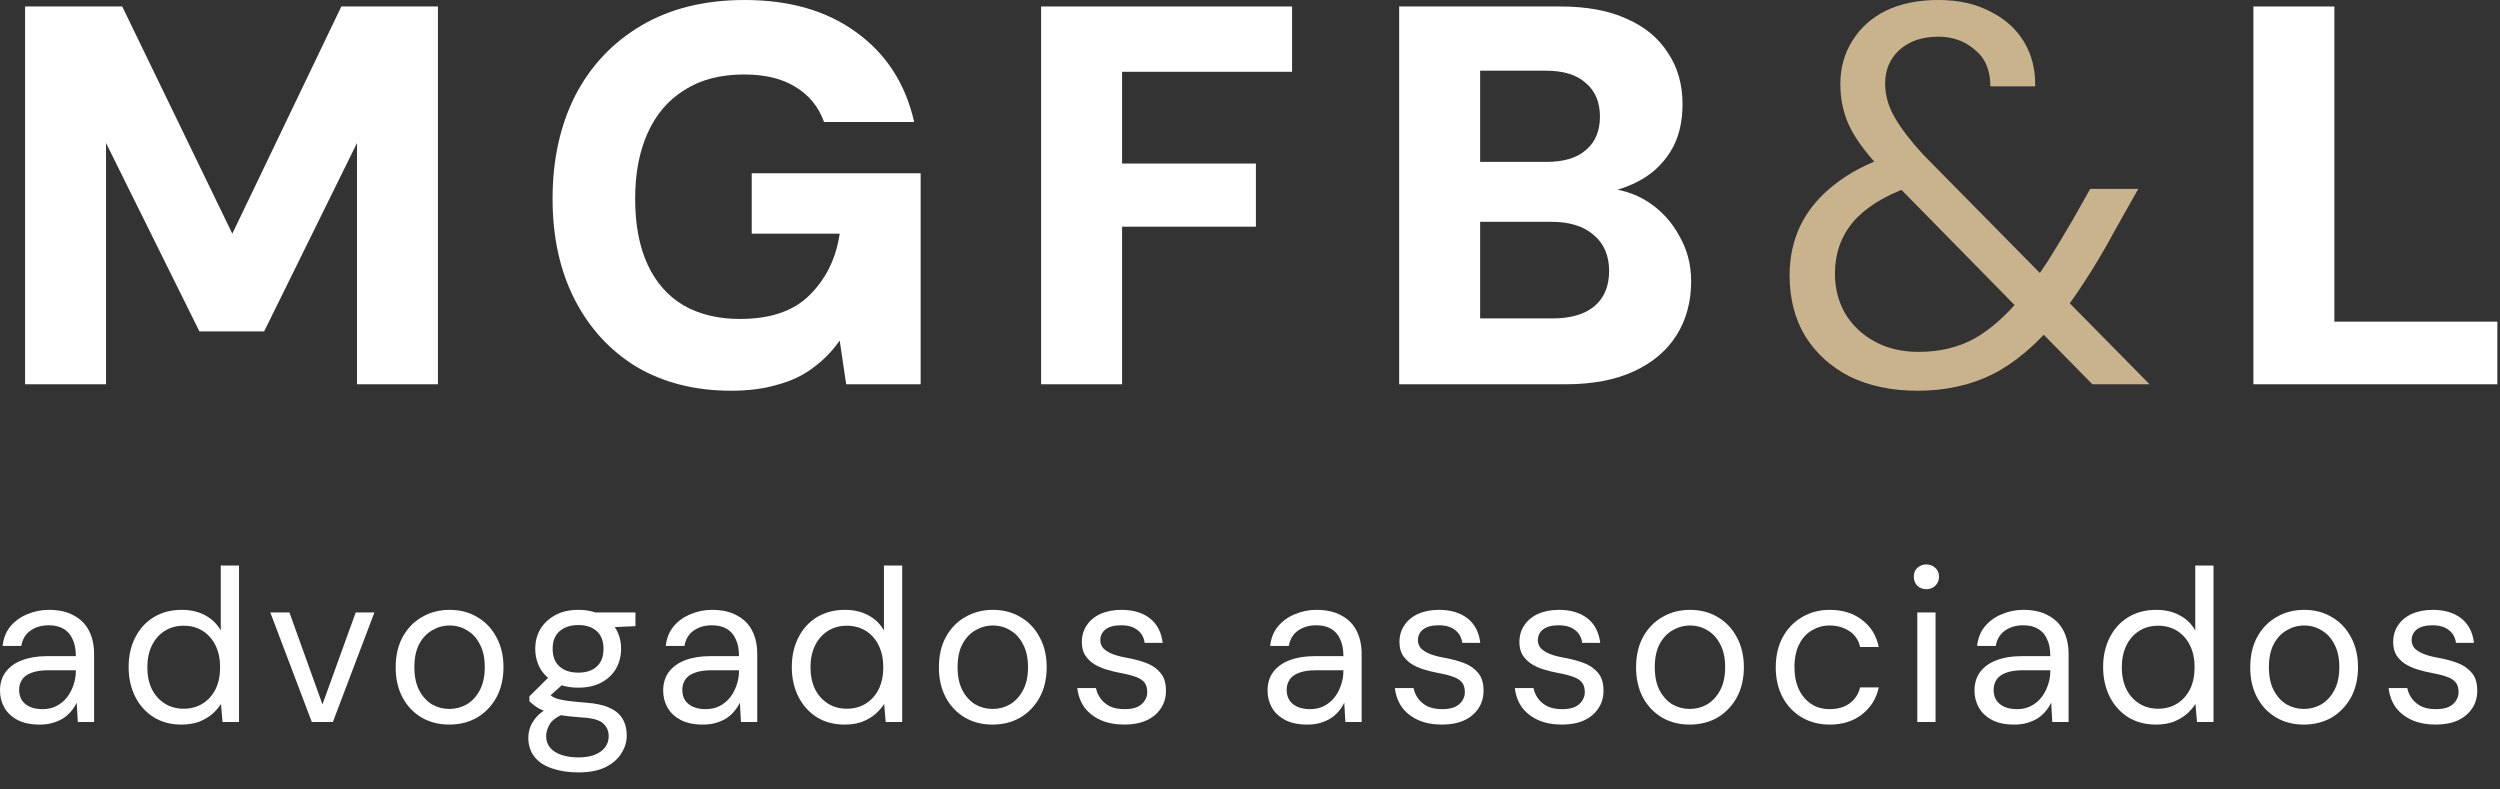 <?xml version="1.0" encoding="utf-8"?>
<svg xmlns="http://www.w3.org/2000/svg" fill="none" height="100%" overflow="visible" preserveAspectRatio="none" style="display: block;" viewBox="0 0 133 42" width="100%">
<rect x="0" y="0" width="133" height="42" fill="#333333" stroke="none"/>
<g id="Vector">
<path d="M1.334 20.443V0.345H6.502L12.359 12.432L18.159 0.345H23.298V20.443H18.992V7.609L14.053 17.629H10.608L5.641 7.609V20.443H1.334Z" fill="white"/>
<path d="M38.901 20.787C36.986 20.787 35.312 20.366 33.876 19.524C32.46 18.662 31.359 17.466 30.574 15.935C29.789 14.404 29.397 12.614 29.397 10.566C29.397 8.499 29.799 6.671 30.603 5.082C31.426 3.493 32.603 2.249 34.134 1.349C35.666 0.45 37.494 0 39.618 0C42.011 0 43.992 0.574 45.562 1.723C47.15 2.871 48.174 4.46 48.634 6.489H43.839C43.552 5.685 43.045 5.063 42.317 4.623C41.609 4.182 40.7 3.962 39.59 3.962C38.326 3.962 37.264 4.24 36.403 4.795C35.541 5.331 34.891 6.096 34.45 7.092C34.01 8.068 33.79 9.226 33.79 10.566C33.79 11.944 34.01 13.112 34.45 14.069C34.891 15.026 35.532 15.753 36.374 16.251C37.216 16.729 38.212 16.968 39.36 16.968C41.006 16.968 42.25 16.538 43.092 15.677C43.954 14.815 44.48 13.734 44.672 12.432H39.992V9.216H48.978V20.443H45.016L44.672 18.117C44.27 18.691 43.791 19.179 43.236 19.581C42.7 19.983 42.068 20.28 41.341 20.471C40.633 20.682 39.819 20.787 38.901 20.787Z" fill="white"/>
<path d="M55.387 20.443V0.345H68.738V3.819H59.694V8.7H66.814V12.059H59.694V20.443H55.387Z" fill="white"/>
<path d="M74.436 20.443V0.345H83.021C84.418 0.345 85.595 0.565 86.552 1.005C87.509 1.426 88.237 2.029 88.734 2.814C89.251 3.579 89.51 4.489 89.51 5.541C89.51 6.556 89.29 7.408 88.849 8.097C88.409 8.786 87.825 9.312 87.098 9.676C86.39 10.039 85.605 10.26 84.744 10.336L85.203 9.992C86.141 10.03 86.964 10.279 87.672 10.738C88.38 11.197 88.935 11.8 89.337 12.547C89.758 13.274 89.969 14.078 89.969 14.959C89.969 16.05 89.711 17.007 89.194 17.83C88.677 18.653 87.921 19.294 86.926 19.753C85.93 20.213 84.724 20.443 83.308 20.443H74.436ZM78.743 16.94H82.59C83.547 16.94 84.284 16.729 84.801 16.308C85.337 15.868 85.605 15.236 85.605 14.413C85.605 13.59 85.327 12.949 84.772 12.489C84.236 12.03 83.49 11.8 82.533 11.8H78.743V16.94ZM78.743 8.613H82.274C83.193 8.613 83.892 8.403 84.37 7.982C84.868 7.561 85.117 6.967 85.117 6.202C85.117 5.436 84.868 4.843 84.37 4.422C83.892 3.981 83.184 3.761 82.246 3.761H78.743V8.613Z" fill="white"/>
<path d="M111.314 20.443L100.375 9.303C99.495 8.422 98.863 7.618 98.48 6.891C98.097 6.163 97.906 5.359 97.906 4.479C97.906 3.618 98.117 2.852 98.538 2.182C98.959 1.493 99.552 0.957 100.318 0.574C101.103 0.191 102.04 0 103.131 0C104.184 0 105.093 0.201 105.859 0.603C106.644 0.986 107.247 1.522 107.668 2.211C108.089 2.9 108.29 3.694 108.271 4.594H105.888C105.888 3.732 105.61 3.082 105.055 2.641C104.519 2.182 103.878 1.952 103.131 1.952C102.251 1.952 101.552 2.192 101.036 2.67C100.538 3.13 100.289 3.723 100.289 4.45C100.289 5.063 100.461 5.666 100.806 6.259C101.15 6.852 101.648 7.503 102.299 8.211L114.358 20.443H111.314ZM102.012 20.787C100.653 20.787 99.456 20.538 98.423 20.041C97.408 19.524 96.614 18.806 96.04 17.887C95.485 16.968 95.207 15.887 95.207 14.643C95.207 13.686 95.398 12.805 95.781 12.001C96.183 11.178 96.777 10.46 97.561 9.848C98.346 9.216 99.303 8.709 100.433 8.326L101.351 8.011L102.615 9.59L101.524 9.963C100.203 10.441 99.217 11.063 98.566 11.829C97.935 12.595 97.619 13.504 97.619 14.557C97.619 15.341 97.801 16.05 98.164 16.681C98.547 17.313 99.074 17.811 99.743 18.174C100.413 18.538 101.189 18.72 102.069 18.72C103.198 18.72 104.194 18.481 105.055 18.002C105.936 17.504 106.826 16.701 107.725 15.59C108.127 15.093 108.539 14.518 108.96 13.868C109.381 13.198 109.831 12.451 110.309 11.628L111.199 10.049H113.755L112.463 12.346C111.946 13.303 111.429 14.174 110.912 14.959C110.415 15.743 109.907 16.442 109.391 17.055C108.3 18.375 107.161 19.332 105.974 19.926C104.806 20.5 103.486 20.787 102.012 20.787Z" fill="#C9B38C"/>
<path d="M119.881 20.443V0.345H124.188V17.112H132.859V20.443H119.881Z" fill="white"/>
<path d="M2.116 38.548C1.645 38.548 1.252 38.467 0.936 38.305C0.62 38.136 0.385 37.916 0.231 37.646C0.077 37.369 0 37.068 0 36.745C0 36.352 0.1 36.02 0.301 35.75C0.509 35.473 0.798 35.265 1.168 35.126C1.545 34.98 1.988 34.907 2.497 34.907H4.035C4.035 34.544 3.977 34.244 3.861 34.005C3.753 33.758 3.592 33.573 3.376 33.45C3.168 33.327 2.906 33.265 2.59 33.265C2.22 33.265 1.9 33.357 1.63 33.542C1.36 33.727 1.195 34.001 1.133 34.363H0.139C0.185 33.947 0.324 33.6 0.555 33.323C0.794 33.038 1.094 32.822 1.457 32.675C1.819 32.521 2.197 32.444 2.59 32.444C3.129 32.444 3.576 32.544 3.931 32.745C4.293 32.937 4.563 33.211 4.74 33.565C4.917 33.912 5.006 34.325 5.006 34.802V38.409H4.139L4.081 37.38C4.004 37.542 3.904 37.697 3.78 37.843C3.665 37.982 3.526 38.105 3.364 38.213C3.202 38.313 3.017 38.394 2.809 38.456C2.609 38.517 2.378 38.548 2.116 38.548ZM2.266 37.727C2.536 37.727 2.778 37.673 2.994 37.566C3.218 37.45 3.407 37.296 3.561 37.103C3.715 36.903 3.83 36.683 3.908 36.444C3.992 36.205 4.035 35.955 4.035 35.693V35.658H2.578C2.2 35.658 1.896 35.704 1.665 35.797C1.434 35.882 1.268 36.005 1.168 36.167C1.067 36.321 1.017 36.498 1.017 36.698C1.017 36.907 1.064 37.088 1.156 37.242C1.256 37.396 1.399 37.515 1.584 37.6C1.777 37.685 2.004 37.727 2.266 37.727Z" fill="white"/>
<path d="M9.653 38.548C9.09 38.548 8.597 38.417 8.173 38.155C7.749 37.885 7.421 37.519 7.19 37.057C6.959 36.594 6.843 36.07 6.843 35.484C6.843 34.899 6.959 34.379 7.19 33.924C7.421 33.461 7.749 33.099 8.173 32.837C8.604 32.575 9.102 32.444 9.664 32.444C10.142 32.444 10.558 32.54 10.913 32.733C11.275 32.926 11.552 33.196 11.745 33.542V30.086H12.716V38.409H11.838L11.757 37.45C11.633 37.642 11.475 37.824 11.283 37.993C11.09 38.155 10.859 38.29 10.589 38.398C10.319 38.498 10.007 38.548 9.653 38.548ZM9.768 37.704C10.154 37.704 10.493 37.612 10.786 37.427C11.078 37.242 11.306 36.987 11.468 36.664C11.63 36.332 11.71 35.943 11.71 35.496C11.71 35.057 11.63 34.671 11.468 34.34C11.306 34.009 11.078 33.75 10.786 33.565C10.493 33.38 10.154 33.288 9.768 33.288C9.391 33.288 9.055 33.38 8.762 33.565C8.47 33.75 8.242 34.009 8.08 34.34C7.918 34.671 7.838 35.057 7.838 35.496C7.838 35.943 7.918 36.332 8.08 36.664C8.242 36.987 8.47 37.242 8.762 37.427C9.055 37.612 9.391 37.704 9.768 37.704Z" fill="white"/>
<path d="M16.588 38.409L14.38 32.583H15.398L17.155 37.473L18.924 32.583H19.918L17.71 38.409H16.588Z" fill="white"/>
<path d="M23.894 38.548C23.355 38.548 22.869 38.425 22.438 38.178C22.006 37.924 21.667 37.569 21.42 37.115C21.174 36.652 21.05 36.117 21.05 35.508C21.05 34.883 21.174 34.344 21.42 33.889C21.675 33.427 22.018 33.072 22.449 32.826C22.889 32.571 23.378 32.444 23.918 32.444C24.472 32.444 24.962 32.571 25.386 32.826C25.817 33.072 26.157 33.427 26.403 33.889C26.657 34.344 26.785 34.88 26.785 35.496C26.785 36.113 26.657 36.652 26.403 37.115C26.149 37.569 25.806 37.924 25.374 38.178C24.943 38.425 24.449 38.548 23.894 38.548ZM23.906 37.716C24.237 37.716 24.546 37.635 24.831 37.473C25.116 37.303 25.347 37.053 25.524 36.721C25.702 36.39 25.79 35.982 25.79 35.496C25.79 35.003 25.702 34.594 25.524 34.271C25.355 33.939 25.128 33.693 24.842 33.531C24.565 33.361 24.257 33.276 23.918 33.276C23.594 33.276 23.285 33.361 22.993 33.531C22.707 33.693 22.476 33.939 22.299 34.271C22.13 34.594 22.045 35.003 22.045 35.496C22.045 35.982 22.13 36.39 22.299 36.721C22.476 37.053 22.704 37.303 22.981 37.473C23.266 37.635 23.575 37.716 23.906 37.716Z" fill="white"/>
<path d="M30.776 41.092C30.252 41.092 29.786 41.022 29.378 40.883C28.977 40.752 28.665 40.548 28.441 40.271C28.218 39.993 28.106 39.65 28.106 39.242C28.106 39.065 28.14 38.876 28.21 38.675C28.287 38.475 28.414 38.278 28.591 38.086C28.776 37.893 29.035 37.72 29.366 37.566L30.037 37.959C29.628 38.128 29.362 38.321 29.239 38.537C29.116 38.76 29.054 38.964 29.054 39.149C29.054 39.404 29.127 39.616 29.273 39.785C29.42 39.955 29.624 40.082 29.886 40.167C30.148 40.251 30.445 40.294 30.776 40.294C31.108 40.294 31.393 40.248 31.632 40.155C31.871 40.063 32.056 39.932 32.187 39.762C32.318 39.593 32.383 39.392 32.383 39.161C32.383 38.891 32.283 38.664 32.083 38.479C31.882 38.301 31.501 38.197 30.938 38.167C30.483 38.136 30.102 38.093 29.794 38.039C29.485 37.986 29.231 37.924 29.031 37.855C28.83 37.777 28.661 37.693 28.522 37.6C28.391 37.508 28.272 37.411 28.164 37.311V37.045L29.285 35.935L30.129 36.236L28.973 37.276L29.123 36.872C29.208 36.934 29.289 36.991 29.366 37.045C29.443 37.099 29.547 37.145 29.678 37.184C29.809 37.222 29.99 37.257 30.221 37.288C30.46 37.319 30.773 37.35 31.158 37.38C31.69 37.419 32.114 37.511 32.43 37.658C32.753 37.804 32.984 38.001 33.123 38.248C33.27 38.494 33.343 38.787 33.343 39.126C33.343 39.458 33.25 39.77 33.065 40.063C32.888 40.363 32.611 40.61 32.233 40.803C31.855 40.995 31.37 41.092 30.776 41.092ZM30.765 36.583C30.279 36.583 29.863 36.49 29.516 36.305C29.177 36.12 28.919 35.874 28.742 35.566C28.564 35.249 28.476 34.899 28.476 34.513C28.476 34.128 28.564 33.781 28.742 33.473C28.927 33.165 29.189 32.918 29.528 32.733C29.867 32.54 30.279 32.444 30.765 32.444C31.25 32.444 31.663 32.54 32.002 32.733C32.341 32.918 32.599 33.165 32.776 33.473C32.954 33.781 33.042 34.128 33.042 34.513C33.042 34.899 32.954 35.249 32.776 35.566C32.599 35.874 32.341 36.12 32.002 36.305C31.663 36.49 31.25 36.583 30.765 36.583ZM30.765 35.785C31.181 35.785 31.509 35.677 31.747 35.461C31.986 35.246 32.106 34.93 32.106 34.513C32.106 34.105 31.986 33.793 31.747 33.577C31.509 33.361 31.181 33.253 30.765 33.253C30.356 33.253 30.025 33.361 29.771 33.577C29.524 33.793 29.401 34.105 29.401 34.513C29.401 34.93 29.524 35.246 29.771 35.461C30.017 35.677 30.349 35.785 30.765 35.785ZM31.713 33.404L31.424 32.583H33.805V33.311L31.713 33.404Z" fill="white"/>
<path d="M37.396 38.548C36.926 38.548 36.533 38.467 36.217 38.305C35.901 38.136 35.666 37.916 35.512 37.646C35.358 37.369 35.281 37.068 35.281 36.745C35.281 36.352 35.381 36.02 35.581 35.75C35.789 35.473 36.078 35.265 36.448 35.126C36.826 34.98 37.269 34.907 37.778 34.907H39.315C39.315 34.544 39.258 34.244 39.142 34.005C39.034 33.758 38.872 33.573 38.656 33.45C38.448 33.327 38.186 33.265 37.87 33.265C37.5 33.265 37.181 33.357 36.911 33.542C36.641 33.727 36.475 34.001 36.414 34.363H35.419C35.466 33.947 35.604 33.6 35.836 33.323C36.075 33.038 36.375 32.822 36.737 32.675C37.1 32.521 37.477 32.444 37.87 32.444C38.41 32.444 38.857 32.544 39.211 32.745C39.574 32.937 39.843 33.211 40.021 33.565C40.198 33.912 40.286 34.325 40.286 34.802V38.409H39.419L39.362 37.38C39.285 37.542 39.184 37.697 39.061 37.843C38.945 37.982 38.807 38.105 38.645 38.213C38.483 38.313 38.298 38.394 38.09 38.456C37.89 38.517 37.658 38.548 37.396 38.548ZM37.547 37.727C37.816 37.727 38.059 37.673 38.275 37.566C38.498 37.45 38.687 37.296 38.841 37.103C38.995 36.903 39.111 36.683 39.188 36.444C39.273 36.205 39.315 35.955 39.315 35.693V35.658H37.859C37.481 35.658 37.177 35.704 36.945 35.797C36.714 35.882 36.548 36.005 36.448 36.167C36.348 36.321 36.298 36.498 36.298 36.698C36.298 36.907 36.344 37.088 36.437 37.242C36.537 37.396 36.679 37.515 36.864 37.6C37.057 37.685 37.285 37.727 37.547 37.727Z" fill="white"/>
<path d="M44.933 38.548C44.371 38.548 43.877 38.417 43.453 38.155C43.03 37.885 42.702 37.519 42.471 37.057C42.24 36.594 42.124 36.07 42.124 35.484C42.124 34.899 42.24 34.379 42.471 33.924C42.702 33.461 43.03 33.099 43.453 32.837C43.885 32.575 44.382 32.444 44.945 32.444C45.423 32.444 45.839 32.54 46.193 32.733C46.556 32.926 46.833 33.196 47.026 33.542V30.086H47.997V38.409H47.118L47.037 37.45C46.914 37.642 46.756 37.824 46.563 37.993C46.371 38.155 46.139 38.29 45.87 38.398C45.6 38.498 45.288 38.548 44.933 38.548ZM45.049 37.704C45.434 37.704 45.773 37.612 46.066 37.427C46.359 37.242 46.587 36.987 46.748 36.664C46.91 36.332 46.991 35.943 46.991 35.496C46.991 35.057 46.91 34.671 46.748 34.34C46.587 34.009 46.359 33.75 46.066 33.565C45.773 33.38 45.434 33.288 45.049 33.288C44.671 33.288 44.336 33.38 44.043 33.565C43.75 33.75 43.523 34.009 43.361 34.34C43.199 34.671 43.118 35.057 43.118 35.496C43.118 35.943 43.199 36.332 43.361 36.664C43.523 36.987 43.75 37.242 44.043 37.427C44.336 37.612 44.671 37.704 45.049 37.704Z" fill="white"/>
<path d="M52.794 38.548C52.255 38.548 51.769 38.425 51.337 38.178C50.906 37.924 50.567 37.569 50.32 37.115C50.073 36.652 49.95 36.117 49.95 35.508C49.95 34.883 50.073 34.344 50.32 33.889C50.574 33.427 50.917 33.072 51.349 32.826C51.788 32.571 52.278 32.444 52.817 32.444C53.372 32.444 53.861 32.571 54.285 32.826C54.717 33.072 55.056 33.427 55.303 33.889C55.557 34.344 55.684 34.88 55.684 35.496C55.684 36.113 55.557 36.652 55.303 37.115C55.048 37.569 54.706 37.924 54.274 38.178C53.842 38.425 53.349 38.548 52.794 38.548ZM52.806 37.716C53.137 37.716 53.445 37.635 53.73 37.473C54.016 37.303 54.247 37.053 54.424 36.721C54.601 36.39 54.69 35.982 54.69 35.496C54.69 35.003 54.601 34.594 54.424 34.271C54.255 33.939 54.027 33.693 53.742 33.531C53.465 33.361 53.156 33.276 52.817 33.276C52.493 33.276 52.185 33.361 51.892 33.531C51.607 33.693 51.376 33.939 51.199 34.271C51.029 34.594 50.944 35.003 50.944 35.496C50.944 35.982 51.029 36.39 51.199 36.721C51.376 37.053 51.603 37.303 51.881 37.473C52.166 37.635 52.474 37.716 52.806 37.716Z" fill="white"/>
<path d="M59.82 38.548C59.335 38.548 58.911 38.467 58.549 38.305C58.194 38.144 57.909 37.92 57.693 37.635C57.485 37.342 57.358 36.999 57.312 36.606H58.306C58.344 36.806 58.425 36.991 58.549 37.161C58.672 37.33 58.838 37.469 59.046 37.577C59.262 37.677 59.524 37.727 59.832 37.727C60.102 37.727 60.325 37.689 60.502 37.612C60.68 37.527 60.811 37.415 60.896 37.276C60.988 37.138 61.034 36.987 61.034 36.826C61.034 36.587 60.977 36.406 60.861 36.282C60.753 36.159 60.591 36.063 60.375 35.993C60.16 35.916 59.898 35.851 59.589 35.797C59.335 35.75 59.084 35.689 58.838 35.612C58.591 35.535 58.371 35.434 58.179 35.311C57.986 35.18 57.832 35.022 57.716 34.837C57.608 34.652 57.554 34.425 57.554 34.155C57.554 33.824 57.639 33.531 57.809 33.276C57.978 33.014 58.221 32.81 58.537 32.664C58.861 32.517 59.235 32.444 59.659 32.444C60.283 32.444 60.788 32.594 61.173 32.895C61.558 33.196 61.786 33.631 61.855 34.201H60.896C60.857 33.908 60.73 33.681 60.514 33.519C60.306 33.35 60.017 33.265 59.647 33.265C59.285 33.265 59.007 33.338 58.815 33.484C58.63 33.631 58.537 33.824 58.537 34.063C58.537 34.217 58.587 34.355 58.688 34.479C58.795 34.594 58.95 34.694 59.15 34.779C59.358 34.864 59.612 34.934 59.913 34.987C60.298 35.057 60.649 35.149 60.965 35.265C61.281 35.38 61.535 35.554 61.728 35.785C61.928 36.009 62.029 36.328 62.029 36.745C62.029 37.107 61.936 37.423 61.751 37.693C61.574 37.962 61.319 38.174 60.988 38.328C60.657 38.475 60.267 38.548 59.82 38.548Z" fill="white"/>
<path d="M69.55 38.548C69.08 38.548 68.686 38.467 68.371 38.305C68.055 38.136 67.819 37.916 67.665 37.646C67.511 37.369 67.434 37.068 67.434 36.745C67.434 36.352 67.534 36.02 67.735 35.75C67.943 35.473 68.232 35.265 68.602 35.126C68.979 34.98 69.422 34.907 69.931 34.907H71.469C71.469 34.544 71.411 34.244 71.295 34.005C71.188 33.758 71.026 33.573 70.81 33.45C70.602 33.327 70.34 33.265 70.024 33.265C69.654 33.265 69.334 33.357 69.064 33.542C68.794 33.727 68.629 34.001 68.567 34.363H67.573C67.619 33.947 67.758 33.6 67.989 33.323C68.228 33.038 68.528 32.822 68.891 32.675C69.253 32.521 69.631 32.444 70.024 32.444C70.563 32.444 71.01 32.544 71.365 32.745C71.727 32.937 71.997 33.211 72.174 33.565C72.351 33.912 72.44 34.325 72.44 34.802V38.409H71.573L71.515 37.38C71.438 37.542 71.338 37.697 71.215 37.843C71.099 37.982 70.96 38.105 70.798 38.213C70.636 38.313 70.451 38.394 70.243 38.456C70.043 38.517 69.812 38.548 69.55 38.548ZM69.7 37.727C69.97 37.727 70.213 37.673 70.428 37.566C70.652 37.45 70.841 37.296 70.995 37.103C71.149 36.903 71.264 36.683 71.342 36.444C71.426 36.205 71.469 35.955 71.469 35.693V35.658H70.012C69.635 35.658 69.33 35.704 69.099 35.797C68.868 35.882 68.702 36.005 68.602 36.167C68.501 36.321 68.451 36.498 68.451 36.698C68.451 36.907 68.498 37.088 68.59 37.242C68.69 37.396 68.833 37.515 69.018 37.6C69.211 37.685 69.438 37.727 69.7 37.727Z" fill="white"/>
<path d="M76.717 38.548C76.231 38.548 75.807 38.467 75.445 38.305C75.091 38.144 74.805 37.92 74.59 37.635C74.382 37.342 74.254 36.999 74.208 36.606H75.202C75.241 36.806 75.322 36.991 75.445 37.161C75.568 37.33 75.734 37.469 75.942 37.577C76.158 37.677 76.42 37.727 76.728 37.727C76.998 37.727 77.222 37.689 77.399 37.612C77.576 37.527 77.707 37.415 77.792 37.276C77.884 37.138 77.931 36.987 77.931 36.826C77.931 36.587 77.873 36.406 77.757 36.282C77.649 36.159 77.487 36.063 77.272 35.993C77.056 35.916 76.794 35.851 76.486 35.797C76.231 35.75 75.981 35.689 75.734 35.612C75.487 35.535 75.268 35.434 75.075 35.311C74.882 35.18 74.728 35.022 74.613 34.837C74.505 34.652 74.451 34.425 74.451 34.155C74.451 33.824 74.536 33.531 74.705 33.276C74.875 33.014 75.118 32.81 75.433 32.664C75.757 32.517 76.131 32.444 76.555 32.444C77.179 32.444 77.684 32.594 78.069 32.895C78.455 33.196 78.682 33.631 78.751 34.201H77.792C77.753 33.908 77.626 33.681 77.41 33.519C77.202 33.35 76.913 33.265 76.543 33.265C76.181 33.265 75.904 33.338 75.711 33.484C75.526 33.631 75.433 33.824 75.433 34.063C75.433 34.217 75.484 34.355 75.584 34.479C75.692 34.594 75.846 34.694 76.046 34.779C76.254 34.864 76.509 34.934 76.809 34.987C77.195 35.057 77.545 35.149 77.861 35.265C78.177 35.38 78.432 35.554 78.624 35.785C78.825 36.009 78.925 36.328 78.925 36.745C78.925 37.107 78.832 37.423 78.647 37.693C78.47 37.962 78.216 38.174 77.884 38.328C77.553 38.475 77.164 38.548 76.717 38.548Z" fill="white"/>
<path d="M83.098 38.548C82.612 38.548 82.188 38.467 81.826 38.305C81.472 38.144 81.186 37.92 80.971 37.635C80.763 37.342 80.635 36.999 80.589 36.606H81.583C81.622 36.806 81.703 36.991 81.826 37.161C81.949 37.33 82.115 37.469 82.323 37.577C82.539 37.677 82.801 37.727 83.109 37.727C83.379 37.727 83.603 37.689 83.78 37.612C83.957 37.527 84.088 37.415 84.173 37.276C84.265 37.138 84.312 36.987 84.312 36.826C84.312 36.587 84.254 36.406 84.138 36.282C84.03 36.159 83.868 36.063 83.653 35.993C83.437 35.916 83.175 35.851 82.867 35.797C82.612 35.75 82.362 35.689 82.115 35.612C81.868 35.535 81.649 35.434 81.456 35.311C81.263 35.18 81.109 35.022 80.994 34.837C80.886 34.652 80.832 34.425 80.832 34.155C80.832 33.824 80.917 33.531 81.086 33.276C81.256 33.014 81.499 32.81 81.814 32.664C82.138 32.517 82.512 32.444 82.936 32.444C83.56 32.444 84.065 32.594 84.45 32.895C84.836 33.196 85.063 33.631 85.132 34.201H84.173C84.134 33.908 84.007 33.681 83.791 33.519C83.583 33.35 83.294 33.265 82.924 33.265C82.562 33.265 82.285 33.338 82.092 33.484C81.907 33.631 81.814 33.824 81.814 34.063C81.814 34.217 81.865 34.355 81.965 34.479C82.073 34.594 82.227 34.694 82.427 34.779C82.635 34.864 82.89 34.934 83.19 34.987C83.576 35.057 83.926 35.149 84.242 35.265C84.558 35.38 84.813 35.554 85.005 35.785C85.206 36.009 85.306 36.328 85.306 36.745C85.306 37.107 85.213 37.423 85.028 37.693C84.851 37.962 84.597 38.174 84.265 38.328C83.934 38.475 83.545 38.548 83.098 38.548Z" fill="white"/>
<path d="M89.883 38.548C89.344 38.548 88.858 38.425 88.427 38.178C87.995 37.924 87.656 37.569 87.409 37.115C87.163 36.652 87.039 36.117 87.039 35.508C87.039 34.883 87.163 34.344 87.409 33.889C87.664 33.427 88.007 33.072 88.438 32.826C88.878 32.571 89.367 32.444 89.906 32.444C90.461 32.444 90.951 32.571 91.375 32.826C91.806 33.072 92.145 33.427 92.392 33.889C92.646 34.344 92.774 34.88 92.774 35.496C92.774 36.113 92.646 36.652 92.392 37.115C92.138 37.569 91.795 37.924 91.363 38.178C90.932 38.425 90.438 38.548 89.883 38.548ZM89.895 37.716C90.226 37.716 90.535 37.635 90.82 37.473C91.105 37.303 91.336 37.053 91.513 36.721C91.691 36.39 91.779 35.982 91.779 35.496C91.779 35.003 91.691 34.594 91.513 34.271C91.344 33.939 91.117 33.693 90.831 33.531C90.554 33.361 90.246 33.276 89.906 33.276C89.583 33.276 89.275 33.361 88.982 33.531C88.697 33.693 88.465 33.939 88.288 34.271C88.118 34.594 88.034 35.003 88.034 35.496C88.034 35.982 88.118 36.39 88.288 36.721C88.465 37.053 88.693 37.303 88.97 37.473C89.255 37.635 89.564 37.716 89.895 37.716Z" fill="white"/>
<path d="M97.338 38.548C96.79 38.548 96.297 38.421 95.858 38.167C95.426 37.912 95.087 37.558 94.84 37.103C94.594 36.641 94.47 36.109 94.47 35.508C94.47 34.891 94.594 34.355 94.84 33.901C95.087 33.446 95.426 33.092 95.858 32.837C96.297 32.575 96.79 32.444 97.338 32.444C98.031 32.444 98.609 32.625 99.072 32.987C99.534 33.342 99.827 33.82 99.95 34.421H98.956C98.879 34.059 98.69 33.777 98.389 33.577C98.089 33.377 97.734 33.276 97.326 33.276C96.995 33.276 96.686 33.361 96.401 33.531C96.116 33.693 95.888 33.939 95.719 34.271C95.549 34.602 95.465 35.011 95.465 35.496C95.465 35.858 95.515 36.182 95.615 36.467C95.715 36.745 95.85 36.976 96.019 37.161C96.189 37.346 96.386 37.488 96.609 37.589C96.84 37.681 97.079 37.727 97.326 37.727C97.603 37.727 97.854 37.685 98.077 37.6C98.301 37.508 98.49 37.373 98.644 37.196C98.798 37.018 98.902 36.81 98.956 36.571H99.95C99.827 37.157 99.53 37.635 99.06 38.005C98.598 38.367 98.023 38.548 97.338 38.548Z" fill="white"/>
<path d="M102 38.409V32.583H102.971V38.409H102ZM102.485 31.346C102.292 31.346 102.131 31.284 102 31.161C101.876 31.03 101.815 30.868 101.815 30.675C101.815 30.483 101.876 30.328 102 30.213C102.131 30.09 102.292 30.028 102.485 30.028C102.67 30.028 102.828 30.09 102.959 30.213C103.09 30.328 103.156 30.483 103.156 30.675C103.156 30.868 103.09 31.03 102.959 31.161C102.828 31.284 102.67 31.346 102.485 31.346Z" fill="white"/>
<path d="M107.158 38.548C106.688 38.548 106.295 38.467 105.979 38.305C105.663 38.136 105.428 37.916 105.274 37.646C105.12 37.369 105.043 37.068 105.043 36.745C105.043 36.352 105.143 36.02 105.343 35.75C105.551 35.473 105.84 35.265 106.21 35.126C106.588 34.98 107.031 34.907 107.54 34.907H109.077C109.077 34.544 109.02 34.244 108.904 34.005C108.796 33.758 108.634 33.573 108.418 33.45C108.21 33.327 107.948 33.265 107.632 33.265C107.262 33.265 106.943 33.357 106.673 33.542C106.403 33.727 106.237 34.001 106.176 34.363H105.181C105.228 33.947 105.366 33.6 105.598 33.323C105.837 33.038 106.137 32.822 106.499 32.675C106.862 32.521 107.239 32.444 107.632 32.444C108.172 32.444 108.619 32.544 108.973 32.745C109.336 32.937 109.605 33.211 109.783 33.565C109.96 33.912 110.049 34.325 110.049 34.802V38.409H109.181L109.124 37.38C109.047 37.542 108.946 37.697 108.823 37.843C108.707 37.982 108.569 38.105 108.407 38.213C108.245 38.313 108.06 38.394 107.852 38.456C107.652 38.517 107.42 38.548 107.158 38.548ZM107.309 37.727C107.578 37.727 107.821 37.673 108.037 37.566C108.26 37.45 108.449 37.296 108.603 37.103C108.758 36.903 108.873 36.683 108.95 36.444C109.035 36.205 109.077 35.955 109.077 35.693V35.658H107.621C107.243 35.658 106.939 35.704 106.707 35.797C106.476 35.882 106.311 36.005 106.21 36.167C106.11 36.321 106.06 36.498 106.06 36.698C106.06 36.907 106.106 37.088 106.199 37.242C106.299 37.396 106.442 37.515 106.627 37.6C106.819 37.685 107.047 37.727 107.309 37.727Z" fill="white"/>
<path d="M114.695 38.548C114.133 38.548 113.639 38.417 113.216 38.155C112.792 37.885 112.464 37.519 112.233 37.057C112.002 36.594 111.886 36.07 111.886 35.484C111.886 34.899 112.002 34.379 112.233 33.924C112.464 33.461 112.792 33.099 113.216 32.837C113.647 32.575 114.144 32.444 114.707 32.444C115.185 32.444 115.601 32.54 115.955 32.733C116.318 32.926 116.595 33.196 116.788 33.542V30.086H117.759V38.409H116.88L116.799 37.45C116.676 37.642 116.518 37.824 116.325 37.993C116.133 38.155 115.902 38.29 115.632 38.398C115.362 38.498 115.05 38.548 114.695 38.548ZM114.811 37.704C115.196 37.704 115.535 37.612 115.828 37.427C116.121 37.242 116.349 36.987 116.51 36.664C116.672 36.332 116.753 35.943 116.753 35.496C116.753 35.057 116.672 34.671 116.51 34.34C116.349 34.009 116.121 33.75 115.828 33.565C115.535 33.38 115.196 33.288 114.811 33.288C114.433 33.288 114.098 33.38 113.805 33.565C113.512 33.75 113.285 34.009 113.123 34.34C112.961 34.671 112.88 35.057 112.88 35.496C112.88 35.943 112.961 36.332 113.123 36.664C113.285 36.987 113.512 37.242 113.805 37.427C114.098 37.612 114.433 37.704 114.811 37.704Z" fill="white"/>
<path d="M122.556 38.548C122.017 38.548 121.531 38.425 121.099 38.178C120.668 37.924 120.329 37.569 120.082 37.115C119.835 36.652 119.712 36.117 119.712 35.508C119.712 34.883 119.835 34.344 120.082 33.889C120.336 33.427 120.679 33.072 121.111 32.826C121.55 32.571 122.04 32.444 122.579 32.444C123.134 32.444 123.624 32.571 124.047 32.826C124.479 33.072 124.818 33.427 125.065 33.889C125.319 34.344 125.446 34.88 125.446 35.496C125.446 36.113 125.319 36.652 125.065 37.115C124.81 37.569 124.467 37.924 124.036 38.178C123.604 38.425 123.111 38.548 122.556 38.548ZM122.568 37.716C122.899 37.716 123.207 37.635 123.493 37.473C123.778 37.303 124.009 37.053 124.186 36.721C124.363 36.39 124.452 35.982 124.452 35.496C124.452 35.003 124.363 34.594 124.186 34.271C124.017 33.939 123.789 33.693 123.504 33.531C123.227 33.361 122.918 33.276 122.579 33.276C122.256 33.276 121.947 33.361 121.654 33.531C121.369 33.693 121.138 33.939 120.961 34.271C120.791 34.594 120.706 35.003 120.706 35.496C120.706 35.982 120.791 36.39 120.961 36.721C121.138 37.053 121.365 37.303 121.643 37.473C121.928 37.635 122.236 37.716 122.568 37.716Z" fill="white"/>
<path d="M129.582 38.548C129.097 38.548 128.673 38.467 128.311 38.305C127.956 38.144 127.671 37.92 127.455 37.635C127.247 37.342 127.12 36.999 127.074 36.606H128.068C128.107 36.806 128.187 36.991 128.311 37.161C128.434 37.33 128.6 37.469 128.808 37.577C129.024 37.677 129.286 37.727 129.594 37.727C129.864 37.727 130.087 37.689 130.265 37.612C130.442 37.527 130.573 37.415 130.658 37.276C130.75 37.138 130.796 36.987 130.796 36.826C130.796 36.587 130.739 36.406 130.623 36.282C130.515 36.159 130.353 36.063 130.137 35.993C129.922 35.916 129.66 35.851 129.351 35.797C129.097 35.75 128.846 35.689 128.6 35.612C128.353 35.535 128.133 35.434 127.941 35.311C127.748 35.18 127.594 35.022 127.478 34.837C127.37 34.652 127.317 34.425 127.317 34.155C127.317 33.824 127.401 33.531 127.571 33.276C127.74 33.014 127.983 32.81 128.299 32.664C128.623 32.517 128.997 32.444 129.421 32.444C130.045 32.444 130.55 32.594 130.935 32.895C131.32 33.196 131.548 33.631 131.617 34.201H130.658C130.619 33.908 130.492 33.681 130.276 33.519C130.068 33.35 129.779 33.265 129.409 33.265C129.047 33.265 128.769 33.338 128.577 33.484C128.392 33.631 128.299 33.824 128.299 34.063C128.299 34.217 128.349 34.355 128.449 34.479C128.557 34.594 128.712 34.694 128.912 34.779C129.12 34.864 129.374 34.934 129.675 34.987C130.06 35.057 130.411 35.149 130.727 35.265C131.043 35.38 131.297 35.554 131.49 35.785C131.69 36.009 131.791 36.328 131.791 36.745C131.791 37.107 131.698 37.423 131.513 37.693C131.336 37.962 131.082 38.174 130.75 38.328C130.419 38.475 130.029 38.548 129.582 38.548Z" fill="white"/>
</g>
</svg>